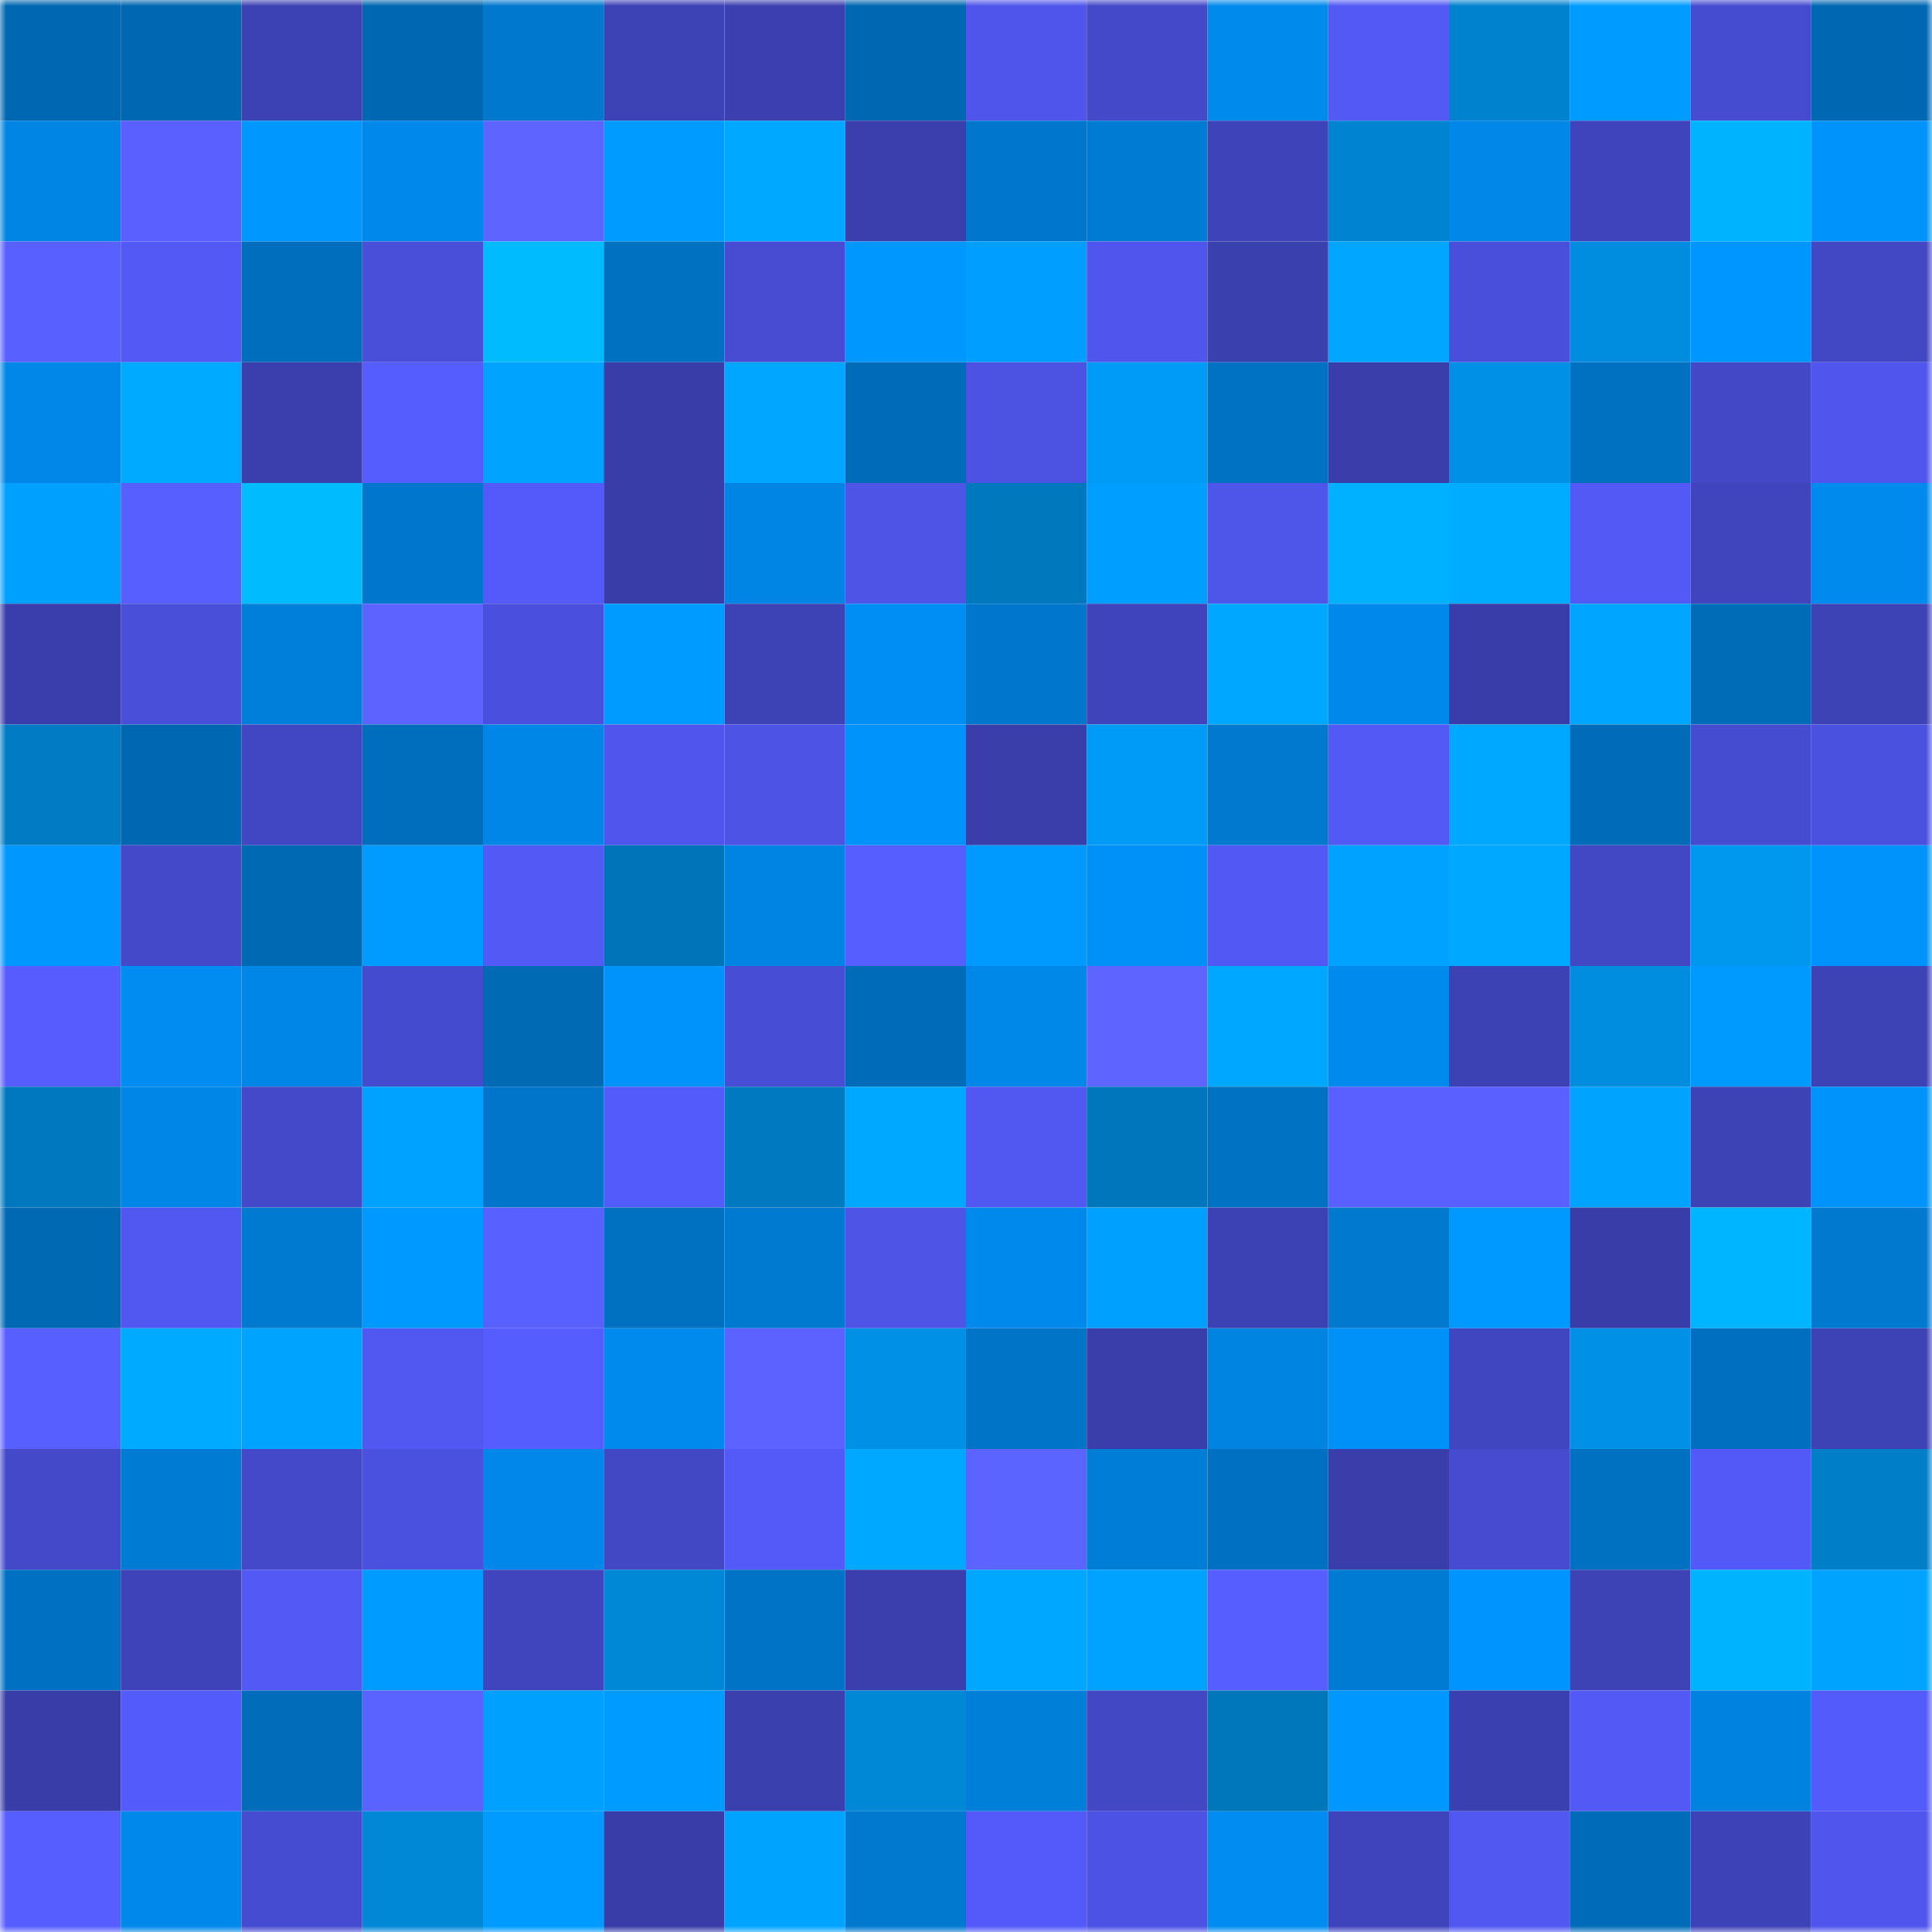 <svg viewBox="0 0 160 160" fill="none" role="img" xmlns="http://www.w3.org/2000/svg" width="240" height="240" name="ens%2Cpixuan.eth"><mask id="2145184784" mask-type="alpha" maskUnits="userSpaceOnUse" x="0" y="0" width="160" height="160"><rect width="160" height="160" fill="#FFFFFF"></rect></mask><g mask="url(#2145184784)"><rect x="0" y="0" width="10" height="10" fill="#0068b2"></rect><rect x="10" y="0" width="10" height="10" fill="#0068b2"></rect><rect x="20" y="0" width="10" height="10" fill="#3c41b3"></rect><rect x="30" y="0" width="10" height="10" fill="#0068b2"></rect><rect x="40" y="0" width="10" height="10" fill="#0078ce"></rect><rect x="50" y="0" width="10" height="10" fill="#3d42b5"></rect><rect x="60" y="0" width="10" height="10" fill="#3b3faf"></rect><rect x="70" y="0" width="10" height="10" fill="#0068b2"></rect><rect x="80" y="0" width="10" height="10" fill="#4f55ea"></rect><rect x="90" y="0" width="10" height="10" fill="#4449ca"></rect><rect x="100" y="0" width="10" height="10" fill="#008aec"></rect><rect x="110" y="0" width="10" height="10" fill="#5259f4"></rect><rect x="120" y="0" width="10" height="10" fill="#0082cf"></rect><rect x="130" y="0" width="10" height="10" fill="#009bff"></rect><rect x="140" y="0" width="10" height="10" fill="#464cd0"></rect><rect x="150" y="0" width="10" height="10" fill="#0068b2"></rect><rect x="0" y="10" width="10" height="10" fill="#0085e4"></rect><rect x="10" y="10" width="10" height="10" fill="#5960ff"></rect><rect x="20" y="10" width="10" height="10" fill="#0097ff"></rect><rect x="30" y="10" width="10" height="10" fill="#0088ea"></rect><rect x="40" y="10" width="10" height="10" fill="#5d64ff"></rect><rect x="50" y="10" width="10" height="10" fill="#009bff"></rect><rect x="60" y="10" width="10" height="10" fill="#00a8ff"></rect><rect x="70" y="10" width="10" height="10" fill="#3b3fae"></rect><rect x="80" y="10" width="10" height="10" fill="#0077cd"></rect><rect x="90" y="10" width="10" height="10" fill="#007bd3"></rect><rect x="100" y="10" width="10" height="10" fill="#3e43b9"></rect><rect x="110" y="10" width="10" height="10" fill="#0083d0"></rect><rect x="120" y="10" width="10" height="10" fill="#0087e8"></rect><rect x="130" y="10" width="10" height="10" fill="#3f44bc"></rect><rect x="140" y="10" width="10" height="10" fill="#00b3ff"></rect><rect x="150" y="10" width="10" height="10" fill="#0093fc"></rect><rect x="0" y="20" width="10" height="10" fill="#5860ff"></rect><rect x="10" y="20" width="10" height="10" fill="#5259f4"></rect><rect x="20" y="20" width="10" height="10" fill="#006ebd"></rect><rect x="30" y="20" width="10" height="10" fill="#494fd8"></rect><rect x="40" y="20" width="10" height="10" fill="#00bcff"></rect><rect x="50" y="20" width="10" height="10" fill="#0070c1"></rect><rect x="60" y="20" width="10" height="10" fill="#474cd2"></rect><rect x="70" y="20" width="10" height="10" fill="#0097ff"></rect><rect x="80" y="20" width="10" height="10" fill="#009fff"></rect><rect x="90" y="20" width="10" height="10" fill="#5056ed"></rect><rect x="100" y="20" width="10" height="10" fill="#3b40af"></rect><rect x="110" y="20" width="10" height="10" fill="#00a6ff"></rect><rect x="120" y="20" width="10" height="10" fill="#494fda"></rect><rect x="130" y="20" width="10" height="10" fill="#008ddf"></rect><rect x="140" y="20" width="10" height="10" fill="#0096ff"></rect><rect x="150" y="20" width="10" height="10" fill="#4247c3"></rect><rect x="0" y="30" width="10" height="10" fill="#0087e8"></rect><rect x="10" y="30" width="10" height="10" fill="#00abff"></rect><rect x="20" y="30" width="10" height="10" fill="#3a3fad"></rect><rect x="30" y="30" width="10" height="10" fill="#565dff"></rect><rect x="40" y="30" width="10" height="10" fill="#00a4ff"></rect><rect x="50" y="30" width="10" height="10" fill="#383da7"></rect><rect x="60" y="30" width="10" height="10" fill="#00a6ff"></rect><rect x="70" y="30" width="10" height="10" fill="#006cb9"></rect><rect x="80" y="30" width="10" height="10" fill="#4c52e1"></rect><rect x="90" y="30" width="10" height="10" fill="#009bf6"></rect><rect x="100" y="30" width="10" height="10" fill="#0072c4"></rect><rect x="110" y="30" width="10" height="10" fill="#393eab"></rect><rect x="120" y="30" width="10" height="10" fill="#0091e6"></rect><rect x="130" y="30" width="10" height="10" fill="#0070c1"></rect><rect x="140" y="30" width="10" height="10" fill="#4348c7"></rect><rect x="150" y="30" width="10" height="10" fill="#5056ed"></rect><rect x="0" y="40" width="10" height="10" fill="#00a0ff"></rect><rect x="10" y="40" width="10" height="10" fill="#585fff"></rect><rect x="20" y="40" width="10" height="10" fill="#00bcff"></rect><rect x="30" y="40" width="10" height="10" fill="#0077cc"></rect><rect x="40" y="40" width="10" height="10" fill="#545af9"></rect><rect x="50" y="40" width="10" height="10" fill="#383da7"></rect><rect x="60" y="40" width="10" height="10" fill="#0085e5"></rect><rect x="70" y="40" width="10" height="10" fill="#4d54e6"></rect><rect x="80" y="40" width="10" height="10" fill="#0078be"></rect><rect x="90" y="40" width="10" height="10" fill="#009eff"></rect><rect x="100" y="40" width="10" height="10" fill="#4e55e9"></rect><rect x="110" y="40" width="10" height="10" fill="#00b1ff"></rect><rect x="120" y="40" width="10" height="10" fill="#00acff"></rect><rect x="130" y="40" width="10" height="10" fill="#5259f4"></rect><rect x="140" y="40" width="10" height="10" fill="#4045be"></rect><rect x="150" y="40" width="10" height="10" fill="#008aed"></rect><rect x="0" y="50" width="10" height="10" fill="#3a3eac"></rect><rect x="10" y="50" width="10" height="10" fill="#494fd8"></rect><rect x="20" y="50" width="10" height="10" fill="#007fda"></rect><rect x="30" y="50" width="10" height="10" fill="#5c63ff"></rect><rect x="40" y="50" width="10" height="10" fill="#4a50dd"></rect><rect x="50" y="50" width="10" height="10" fill="#009bff"></rect><rect x="60" y="50" width="10" height="10" fill="#3d42b5"></rect><rect x="70" y="50" width="10" height="10" fill="#008ef5"></rect><rect x="80" y="50" width="10" height="10" fill="#0077cd"></rect><rect x="90" y="50" width="10" height="10" fill="#3f44bc"></rect><rect x="100" y="50" width="10" height="10" fill="#00a7ff"></rect><rect x="110" y="50" width="10" height="10" fill="#0088ea"></rect><rect x="120" y="50" width="10" height="10" fill="#393da9"></rect><rect x="130" y="50" width="10" height="10" fill="#00a5ff"></rect><rect x="140" y="50" width="10" height="10" fill="#006bb7"></rect><rect x="150" y="50" width="10" height="10" fill="#3d42b5"></rect><rect x="0" y="60" width="10" height="10" fill="#007bc4"></rect><rect x="10" y="60" width="10" height="10" fill="#0068b2"></rect><rect x="20" y="60" width="10" height="10" fill="#4146c2"></rect><rect x="30" y="60" width="10" height="10" fill="#006ebd"></rect><rect x="40" y="60" width="10" height="10" fill="#0086e6"></rect><rect x="50" y="60" width="10" height="10" fill="#5056ed"></rect><rect x="60" y="60" width="10" height="10" fill="#4d53e4"></rect><rect x="70" y="60" width="10" height="10" fill="#0093fc"></rect><rect x="80" y="60" width="10" height="10" fill="#393eaa"></rect><rect x="90" y="60" width="10" height="10" fill="#009bf6"></rect><rect x="100" y="60" width="10" height="10" fill="#0079cf"></rect><rect x="110" y="60" width="10" height="10" fill="#5259f4"></rect><rect x="120" y="60" width="10" height="10" fill="#00a8ff"></rect><rect x="130" y="60" width="10" height="10" fill="#006cb9"></rect><rect x="140" y="60" width="10" height="10" fill="#464cd0"></rect><rect x="150" y="60" width="10" height="10" fill="#4b51df"></rect><rect x="0" y="70" width="10" height="10" fill="#0097ff"></rect><rect x="10" y="70" width="10" height="10" fill="#4449ca"></rect><rect x="20" y="70" width="10" height="10" fill="#0069b4"></rect><rect x="30" y="70" width="10" height="10" fill="#009bff"></rect><rect x="40" y="70" width="10" height="10" fill="#5259f4"></rect><rect x="50" y="70" width="10" height="10" fill="#0074b9"></rect><rect x="60" y="70" width="10" height="10" fill="#0084e3"></rect><rect x="70" y="70" width="10" height="10" fill="#575eff"></rect><rect x="80" y="70" width="10" height="10" fill="#009aff"></rect><rect x="90" y="70" width="10" height="10" fill="#0091f8"></rect><rect x="100" y="70" width="10" height="10" fill="#5258f3"></rect><rect x="110" y="70" width="10" height="10" fill="#00a2ff"></rect><rect x="120" y="70" width="10" height="10" fill="#00a8ff"></rect><rect x="130" y="70" width="10" height="10" fill="#4247c3"></rect><rect x="140" y="70" width="10" height="10" fill="#0097ef"></rect><rect x="150" y="70" width="10" height="10" fill="#0093fc"></rect><rect x="0" y="80" width="10" height="10" fill="#565cfe"></rect><rect x="10" y="80" width="10" height="10" fill="#008cf1"></rect><rect x="20" y="80" width="10" height="10" fill="#0086e6"></rect><rect x="30" y="80" width="10" height="10" fill="#454bce"></rect><rect x="40" y="80" width="10" height="10" fill="#006ab5"></rect><rect x="50" y="80" width="10" height="10" fill="#0093fc"></rect><rect x="60" y="80" width="10" height="10" fill="#484dd5"></rect><rect x="70" y="80" width="10" height="10" fill="#006cb9"></rect><rect x="80" y="80" width="10" height="10" fill="#0088e9"></rect><rect x="90" y="80" width="10" height="10" fill="#5d64ff"></rect><rect x="100" y="80" width="10" height="10" fill="#00a7ff"></rect><rect x="110" y="80" width="10" height="10" fill="#008aed"></rect><rect x="120" y="80" width="10" height="10" fill="#3c41b3"></rect><rect x="130" y="80" width="10" height="10" fill="#008ddf"></rect><rect x="140" y="80" width="10" height="10" fill="#009aff"></rect><rect x="150" y="80" width="10" height="10" fill="#3d42b5"></rect><rect x="0" y="90" width="10" height="10" fill="#0078bf"></rect><rect x="10" y="90" width="10" height="10" fill="#0086e6"></rect><rect x="20" y="90" width="10" height="10" fill="#4449c9"></rect><rect x="30" y="90" width="10" height="10" fill="#00a2ff"></rect><rect x="40" y="90" width="10" height="10" fill="#0075c9"></rect><rect x="50" y="90" width="10" height="10" fill="#545bfb"></rect><rect x="60" y="90" width="10" height="10" fill="#0079c1"></rect><rect x="70" y="90" width="10" height="10" fill="#00a8ff"></rect><rect x="80" y="90" width="10" height="10" fill="#5158f2"></rect><rect x="90" y="90" width="10" height="10" fill="#0077bc"></rect><rect x="100" y="90" width="10" height="10" fill="#0072c3"></rect><rect x="110" y="90" width="10" height="10" fill="#5960ff"></rect><rect x="120" y="90" width="10" height="10" fill="#5960ff"></rect><rect x="130" y="90" width="10" height="10" fill="#00a4ff"></rect><rect x="140" y="90" width="10" height="10" fill="#3d42b5"></rect><rect x="150" y="90" width="10" height="10" fill="#0093fc"></rect><rect x="0" y="100" width="10" height="10" fill="#0069b4"></rect><rect x="10" y="100" width="10" height="10" fill="#5157f1"></rect><rect x="20" y="100" width="10" height="10" fill="#0079d0"></rect><rect x="30" y="100" width="10" height="10" fill="#0099ff"></rect><rect x="40" y="100" width="10" height="10" fill="#5860ff"></rect><rect x="50" y="100" width="10" height="10" fill="#0070c1"></rect><rect x="60" y="100" width="10" height="10" fill="#0079d0"></rect><rect x="70" y="100" width="10" height="10" fill="#4d54e6"></rect><rect x="80" y="100" width="10" height="10" fill="#0089ec"></rect><rect x="90" y="100" width="10" height="10" fill="#00a0ff"></rect><rect x="100" y="100" width="10" height="10" fill="#3c41b3"></rect><rect x="110" y="100" width="10" height="10" fill="#0079cf"></rect><rect x="120" y="100" width="10" height="10" fill="#0099ff"></rect><rect x="130" y="100" width="10" height="10" fill="#383da7"></rect><rect x="140" y="100" width="10" height="10" fill="#00b5ff"></rect><rect x="150" y="100" width="10" height="10" fill="#0079cf"></rect><rect x="0" y="110" width="10" height="10" fill="#585fff"></rect><rect x="10" y="110" width="10" height="10" fill="#00abff"></rect><rect x="20" y="110" width="10" height="10" fill="#00a4ff"></rect><rect x="30" y="110" width="10" height="10" fill="#5157f1"></rect><rect x="40" y="110" width="10" height="10" fill="#565dff"></rect><rect x="50" y="110" width="10" height="10" fill="#008aed"></rect><rect x="60" y="110" width="10" height="10" fill="#5b62ff"></rect><rect x="70" y="110" width="10" height="10" fill="#0091e7"></rect><rect x="80" y="110" width="10" height="10" fill="#0074c7"></rect><rect x="90" y="110" width="10" height="10" fill="#393eab"></rect><rect x="100" y="110" width="10" height="10" fill="#0084e2"></rect><rect x="110" y="110" width="10" height="10" fill="#0091f8"></rect><rect x="120" y="110" width="10" height="10" fill="#4046c0"></rect><rect x="130" y="110" width="10" height="10" fill="#0091e7"></rect><rect x="140" y="110" width="10" height="10" fill="#006fbf"></rect><rect x="150" y="110" width="10" height="10" fill="#3d42b5"></rect><rect x="0" y="120" width="10" height="10" fill="#4449ca"></rect><rect x="10" y="120" width="10" height="10" fill="#007bd3"></rect><rect x="20" y="120" width="10" height="10" fill="#4349c8"></rect><rect x="30" y="120" width="10" height="10" fill="#4b51df"></rect><rect x="40" y="120" width="10" height="10" fill="#0087e9"></rect><rect x="50" y="120" width="10" height="10" fill="#4247c3"></rect><rect x="60" y="120" width="10" height="10" fill="#535af7"></rect><rect x="70" y="120" width="10" height="10" fill="#00a8ff"></rect><rect x="80" y="120" width="10" height="10" fill="#5c64ff"></rect><rect x="90" y="120" width="10" height="10" fill="#007dd7"></rect><rect x="100" y="120" width="10" height="10" fill="#0071c2"></rect><rect x="110" y="120" width="10" height="10" fill="#393eab"></rect><rect x="120" y="120" width="10" height="10" fill="#464bcf"></rect><rect x="130" y="120" width="10" height="10" fill="#0070c1"></rect><rect x="140" y="120" width="10" height="10" fill="#5359f6"></rect><rect x="150" y="120" width="10" height="10" fill="#007ec8"></rect><rect x="0" y="130" width="10" height="10" fill="#0071c2"></rect><rect x="10" y="130" width="10" height="10" fill="#3e43b9"></rect><rect x="20" y="130" width="10" height="10" fill="#5259f4"></rect><rect x="30" y="130" width="10" height="10" fill="#009bff"></rect><rect x="40" y="130" width="10" height="10" fill="#4045bd"></rect><rect x="50" y="130" width="10" height="10" fill="#0088d7"></rect><rect x="60" y="130" width="10" height="10" fill="#0073c6"></rect><rect x="70" y="130" width="10" height="10" fill="#3b3fae"></rect><rect x="80" y="130" width="10" height="10" fill="#00a7ff"></rect><rect x="90" y="130" width="10" height="10" fill="#00a2ff"></rect><rect x="100" y="130" width="10" height="10" fill="#575eff"></rect><rect x="110" y="130" width="10" height="10" fill="#007bd3"></rect><rect x="120" y="130" width="10" height="10" fill="#0094ff"></rect><rect x="130" y="130" width="10" height="10" fill="#3d42b5"></rect><rect x="140" y="130" width="10" height="10" fill="#00b3ff"></rect><rect x="150" y="130" width="10" height="10" fill="#00a4ff"></rect><rect x="0" y="140" width="10" height="10" fill="#393da8"></rect><rect x="10" y="140" width="10" height="10" fill="#545bfb"></rect><rect x="20" y="140" width="10" height="10" fill="#006cba"></rect><rect x="30" y="140" width="10" height="10" fill="#5a62ff"></rect><rect x="40" y="140" width="10" height="10" fill="#00a0ff"></rect><rect x="50" y="140" width="10" height="10" fill="#009bff"></rect><rect x="60" y="140" width="10" height="10" fill="#3b40af"></rect><rect x="70" y="140" width="10" height="10" fill="#0088d7"></rect><rect x="80" y="140" width="10" height="10" fill="#007fd9"></rect><rect x="90" y="140" width="10" height="10" fill="#4247c3"></rect><rect x="100" y="140" width="10" height="10" fill="#0076bb"></rect><rect x="110" y="140" width="10" height="10" fill="#0097ff"></rect><rect x="120" y="140" width="10" height="10" fill="#3b40b0"></rect><rect x="130" y="140" width="10" height="10" fill="#5259f4"></rect><rect x="140" y="140" width="10" height="10" fill="#0083e0"></rect><rect x="150" y="140" width="10" height="10" fill="#545bfb"></rect><rect x="0" y="150" width="10" height="10" fill="#575eff"></rect><rect x="10" y="150" width="10" height="10" fill="#0088ea"></rect><rect x="20" y="150" width="10" height="10" fill="#464cd1"></rect><rect x="30" y="150" width="10" height="10" fill="#0088d7"></rect><rect x="40" y="150" width="10" height="10" fill="#009bff"></rect><rect x="50" y="150" width="10" height="10" fill="#383da7"></rect><rect x="60" y="150" width="10" height="10" fill="#00a4ff"></rect><rect x="70" y="150" width="10" height="10" fill="#0079cf"></rect><rect x="80" y="150" width="10" height="10" fill="#545af9"></rect><rect x="90" y="150" width="10" height="10" fill="#4c52e3"></rect><rect x="100" y="150" width="10" height="10" fill="#008cf1"></rect><rect x="110" y="150" width="10" height="10" fill="#3f44bc"></rect><rect x="120" y="150" width="10" height="10" fill="#5158f2"></rect><rect x="130" y="150" width="10" height="10" fill="#006cb9"></rect><rect x="140" y="150" width="10" height="10" fill="#3d42b6"></rect><rect x="150" y="150" width="10" height="10" fill="#5056ed"></rect></g></svg>